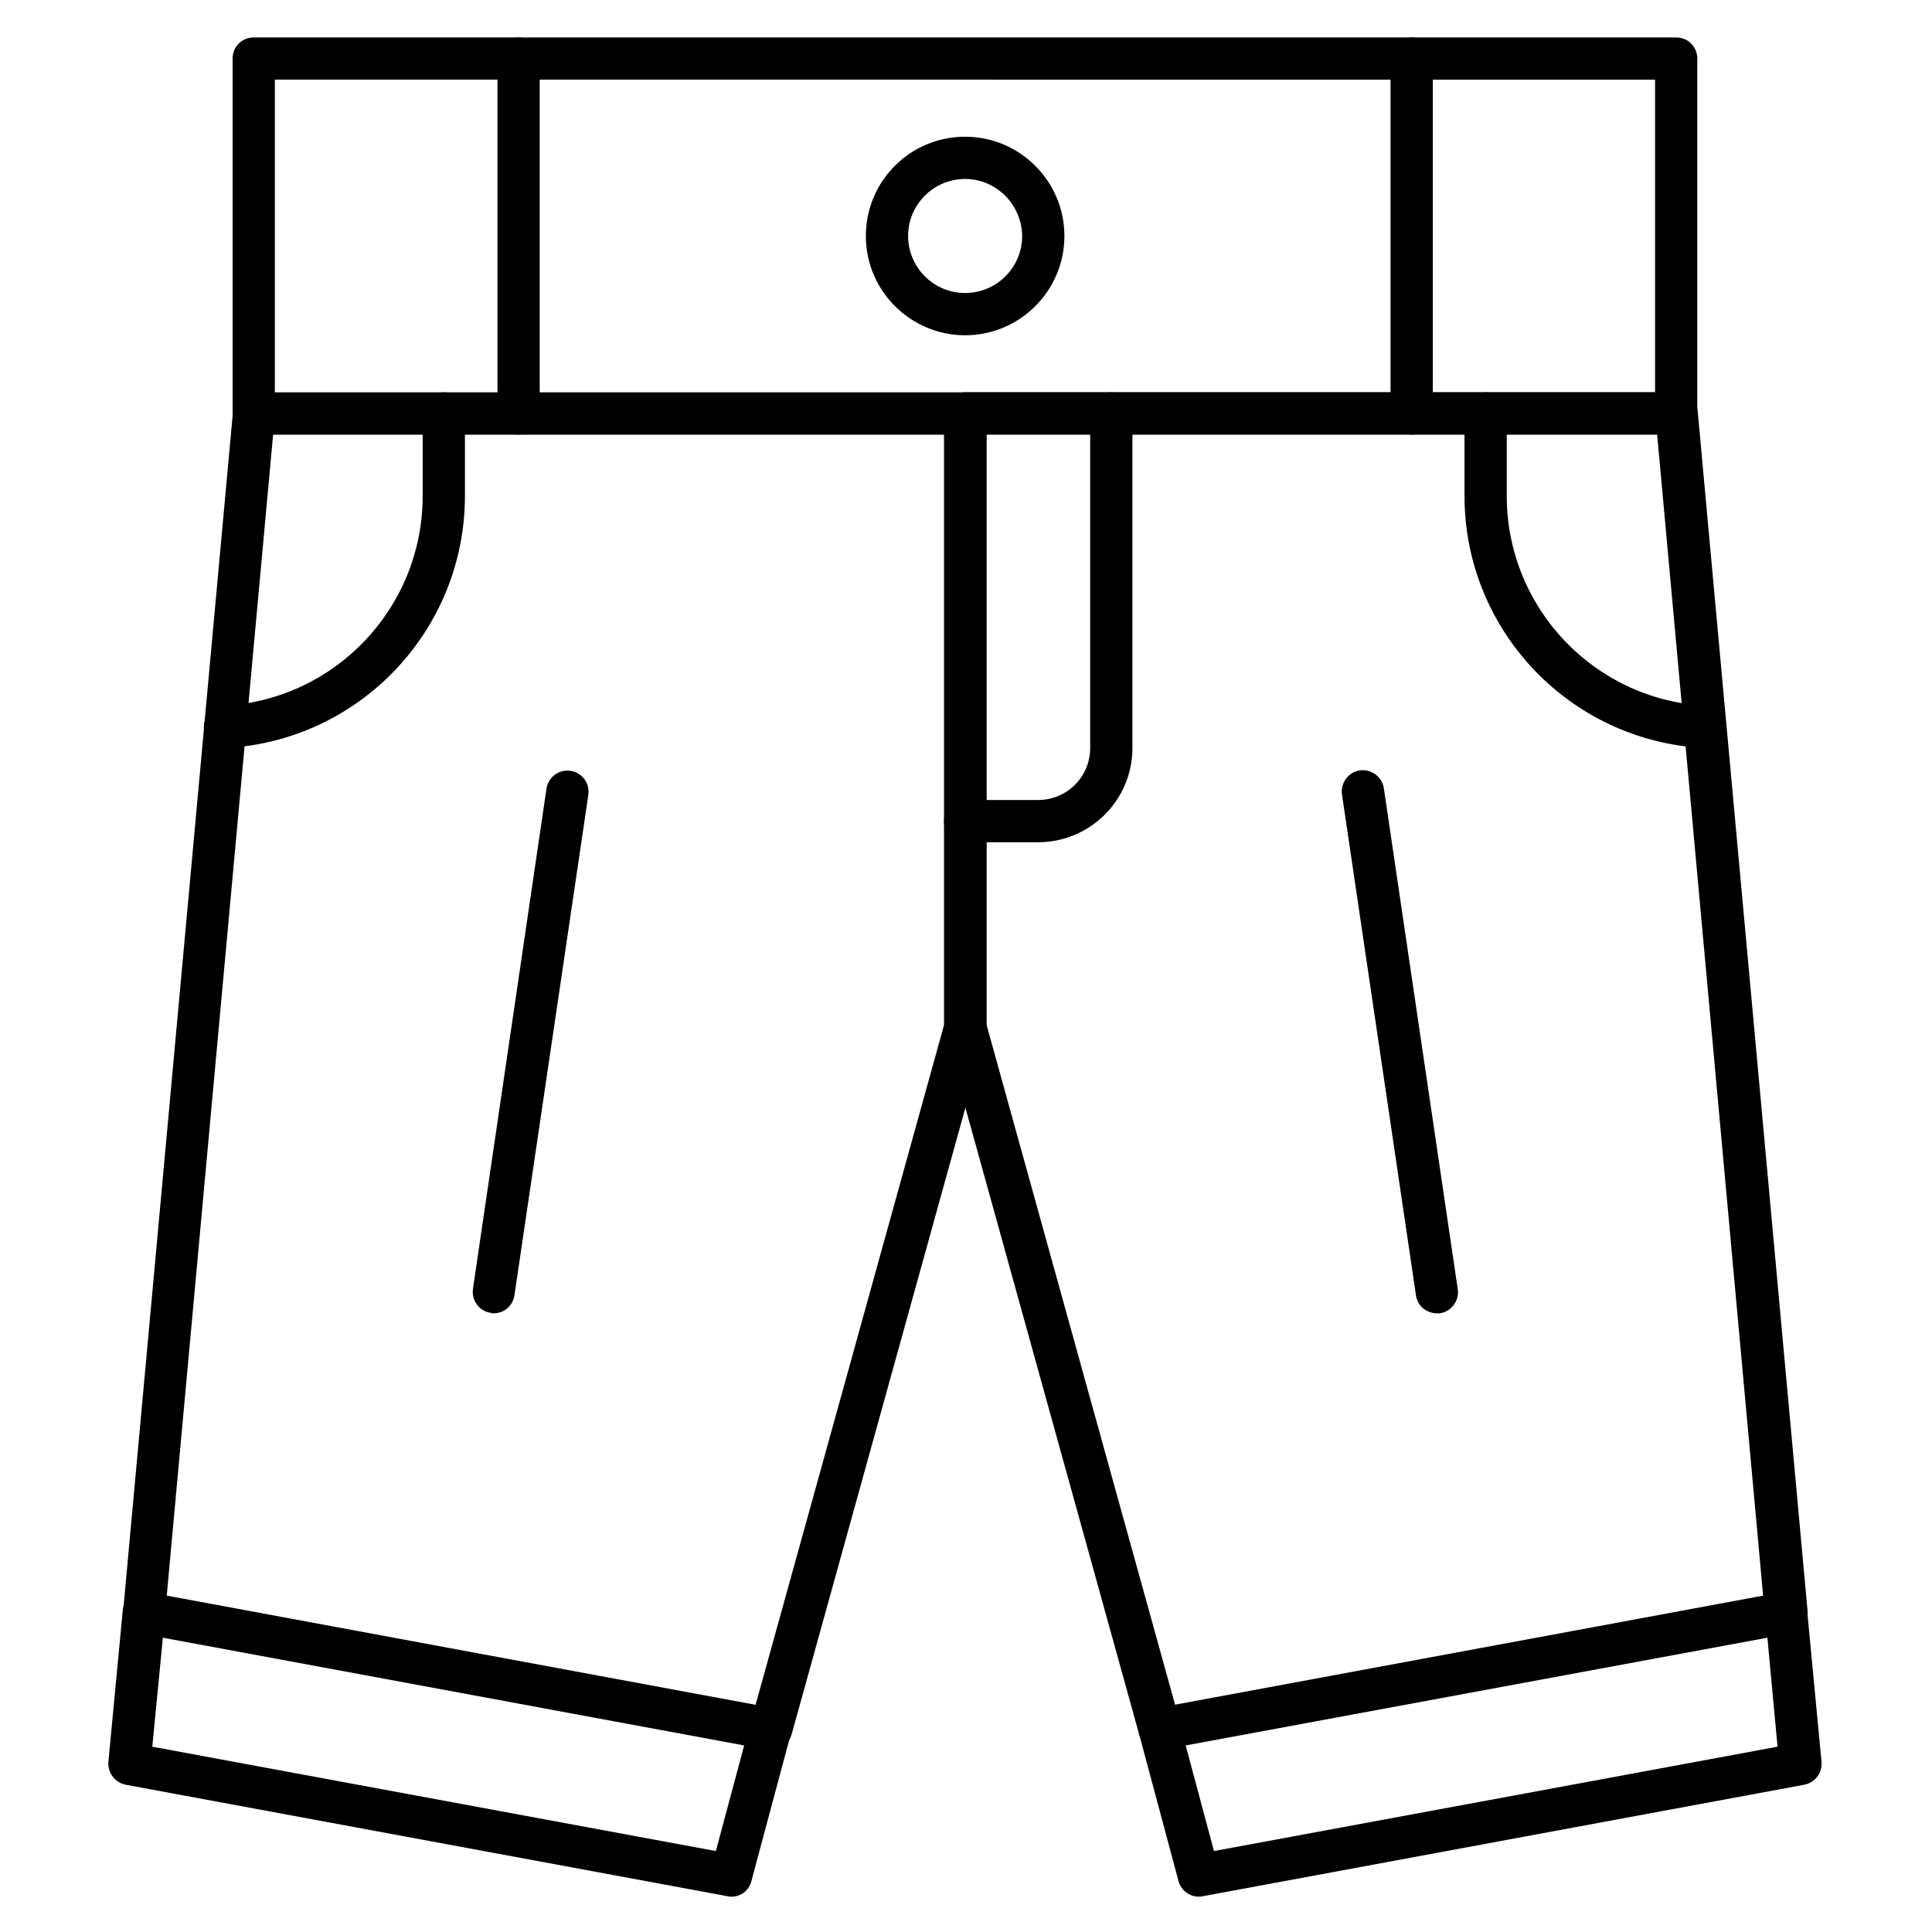 <?xml version="1.0" encoding="UTF-8"?>
<!-- Uploaded to: SVG Repo, www.svgrepo.com, Generator: SVG Repo Mixer Tools -->
<svg fill="#000000" width="800px" height="800px" version="1.1" viewBox="144 144 512 512" xmlns="http://www.w3.org/2000/svg">
 <g>
  <path d="m399.77 232.85c-14.441 0-26.309-11.754-26.309-26.309 0-14.555 11.754-26.309 26.309-26.309 14.441 0 26.309 11.754 26.309 26.309 0.004 14.551-11.863 26.309-26.309 26.309zm0-41.426c-8.285 0-15.113 6.719-15.113 15.113 0 8.285 6.719 15.113 15.113 15.113 8.285 0 15.113-6.719 15.113-15.113-0.109-8.285-6.828-15.113-15.113-15.113z"/>
  <path d="m588.2 259.16h-376.96c-3.137 0-5.598-2.465-5.598-5.598v-94.043c0-3.137 2.465-5.598 5.598-5.598h376.96c3.137 0 5.598 2.465 5.598 5.598v94.043c0 3.133-2.461 5.598-5.598 5.598zm-371.36-11.195h365.77v-82.848l-365.77-0.004z"/>
  <path d="m281.43 259.16c-3.137 0-5.598-2.465-5.598-5.598v-94.043c0-3.137 2.465-5.598 5.598-5.598 3.137 0 5.598 2.465 5.598 5.598v94.043c0.004 3.133-2.574 5.598-5.598 5.598z"/>
  <path d="m518.11 259.16c-3.137 0-5.598-2.465-5.598-5.598v-94.043c0-3.137 2.465-5.598 5.598-5.598 3.137 0 5.598 2.465 5.598 5.598v94.043c0 3.133-2.574 5.598-5.598 5.598z"/>
  <path d="m348.27 607.79c-0.449 0-1.008-0.113-1.457-0.223-3.023-0.785-4.703-3.918-3.918-6.941l51.277-184.96v-156.52h-177.79l-28.66 312.81c-0.336 3.137-3.023 5.375-6.047 5.039-3.137-0.336-5.375-3.023-5.039-6.047l29.109-317.85c0.223-2.91 2.688-5.039 5.598-5.039h188.54c3.137 0 5.598 2.465 5.598 5.598v162.9c0 0.559-0.113 1.008-0.223 1.457l-51.5 185.74c-0.781 2.461-3.133 4.031-5.484 4.031z"/>
  <path d="m451.27 607.79c-2.465 0-4.703-1.68-5.375-4.141l-51.5-185.74c-0.785-3.023 0.895-6.047 3.918-6.941 3.023-0.785 6.047 0.895 6.941 3.918l51.5 185.74c0.785 3.023-0.895 6.047-3.918 6.941-0.559 0.223-1.117 0.223-1.566 0.223zm166.04-30.789c-2.91 0-5.262-2.129-5.598-5.039l-28.551-312.81h-183.39c-3.137 0-5.598-2.465-5.598-5.598 0-3.137 2.465-5.598 5.598-5.598h188.54c2.91 0 5.262 2.238 5.598 5.039l29.109 317.85c0.336 3.137-2.016 5.82-5.039 6.047-0.332 0.109-0.555 0.109-0.668 0.109z"/>
  <path d="m203.62 342.23c-2.91 0-5.375-2.352-5.598-5.262-0.113-3.137 2.238-5.711 5.262-5.934 29.559-1.566 52.73-25.973 52.73-55.645v-21.828c0-3.137 2.465-5.598 5.598-5.598 3.137 0 5.598 2.465 5.598 5.598v21.832c0 35.602-27.879 64.934-63.367 66.84 0-0.004-0.109-0.004-0.223-0.004z"/>
  <path d="m595.81 342.23h-0.336c-35.492-1.902-63.367-31.234-63.367-66.84v-21.828c0-3.137 2.465-5.598 5.598-5.598 3.137 0 5.598 2.465 5.598 5.598v21.832c0 29.668 23.176 54.074 52.73 55.645 3.137 0.113 5.484 2.801 5.262 5.934 0 3.019-2.461 5.258-5.484 5.258z"/>
  <path d="m419.14 367.2h-19.367c-3.137 0-5.598-2.465-5.598-5.598 0-3.137 2.465-5.598 5.598-5.598h19.367c7.613 0 13.77-6.156 13.77-13.77v-88.672c0-3.137 2.465-5.598 5.598-5.598 3.137 0 5.598 2.465 5.598 5.598v88.672c0 13.77-11.195 24.965-24.965 24.965z"/>
  <path d="m337.86 646.64c-0.336 0-0.672 0-1.008-0.113l-159.54-29.555c-2.801-0.559-4.812-3.137-4.59-6.047l3.805-40.082c0.113-1.566 0.895-3.023 2.238-3.918 1.23-0.895 2.801-1.344 4.367-1.008l166.04 30.789c1.566 0.336 2.91 1.23 3.695 2.465 0.785 1.344 1.121 2.91 0.672 4.477l-10.41 38.848c-0.566 2.465-2.805 4.144-5.266 4.144zm-153.5-39.746 149.35 27.652 7.5-27.988-154.05-28.547z"/>
  <path d="m461.69 646.64c-2.465 0-4.703-1.68-5.375-4.141l-10.41-38.848c-0.449-1.457-0.113-3.137 0.672-4.477 0.785-1.344 2.129-2.238 3.695-2.465l166.04-30.789c1.566-0.336 3.137 0.113 4.367 1.008 1.23 0.895 2.016 2.352 2.238 3.918l3.805 40.082c0.223 2.91-1.68 5.484-4.59 6.047l-159.43 29.555c-0.336 0.109-0.672 0.109-1.008 0.109zm-3.473-40.082 7.5 27.988 149.35-27.652-2.688-28.887z"/>
  <path d="m274.83 492.03c-0.223 0-0.559 0-0.785-0.113-3.023-0.449-5.148-3.246-4.703-6.383l19.484-132.55c0.449-3.023 3.246-5.148 6.383-4.703 3.023 0.449 5.148 3.246 4.703 6.383l-19.594 132.67c-0.449 2.801-2.801 4.703-5.488 4.703z"/>
  <path d="m524.72 492.03c-2.688 0-5.148-2.016-5.484-4.812l-19.594-132.67c-0.449-3.023 1.68-5.934 4.703-6.383 3.023-0.449 5.934 1.68 6.383 4.703l19.594 132.78c0.449 3.023-1.68 5.934-4.703 6.383h-0.898z"/>
 </g>
</svg>